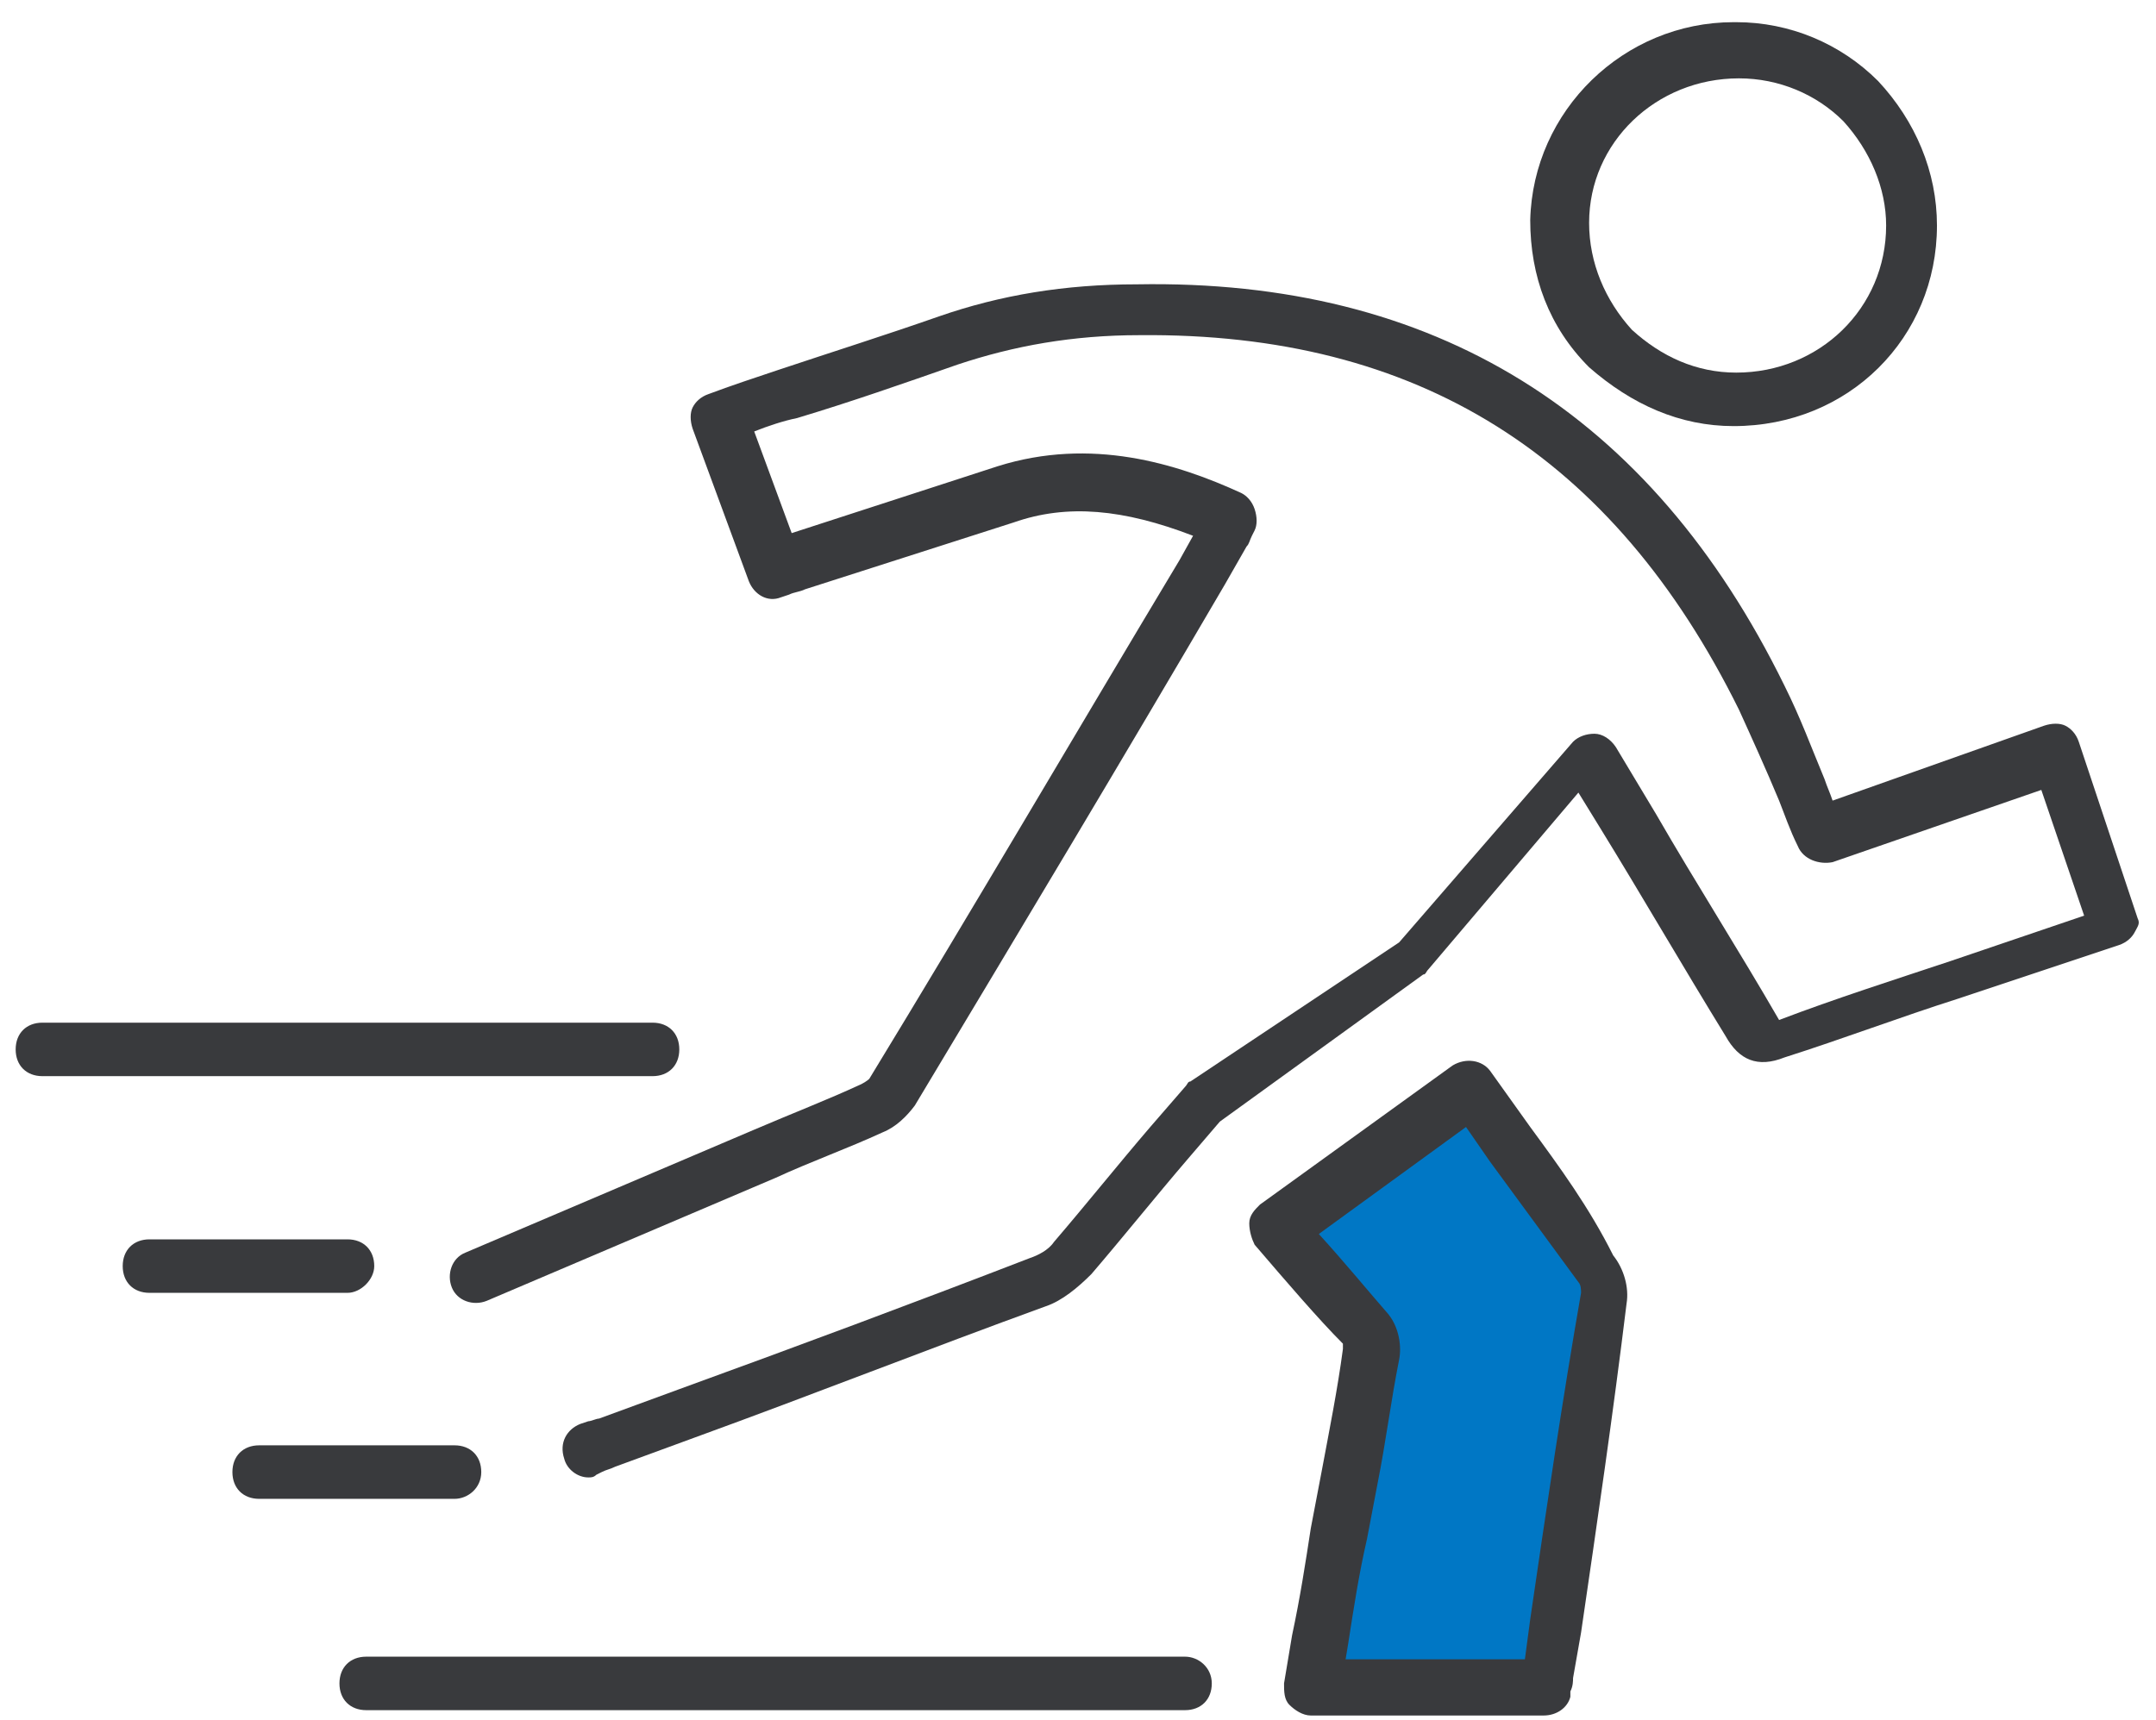<svg width="94" height="75" viewBox="0 0 94 75" fill="none" xmlns="http://www.w3.org/2000/svg">
<g id="Group">
<path id="Vector" d="M64.5 47.983C64.383 47.75 64.15 47.517 64.033 47.4L55.633 53.467C57.033 55.1 58.433 56.733 59.483 57.9C59.717 58.133 59.717 58.6 59.717 58.95C59.25 61.517 58.9 64.2 58.433 66.767C58.083 68.983 57.733 71.2 57.383 73.533C60.767 73.533 64.15 73.533 67.533 73.533C67.65 73.3 67.65 73.067 67.767 72.833C68.583 67.35 69.283 61.867 70.1 56.5C70.1 56.033 69.983 55.567 69.75 55.217C67.883 52.65 66.133 50.317 64.5 47.983Z" fill="#0077C5"/>
<g id="Group_2">
<path id="Vector_2" d="M93.2 40.05L90.633 32.35C90.517 32 90.283 31.767 90.05 31.65C89.817 31.533 89.467 31.533 89.117 31.65L79.9 34.916C79.783 34.566 79.667 34.333 79.55 33.983C78.967 32.583 78.5 31.3 77.8 29.9C71.967 18 62.517 12.166 49.567 12.4C46.417 12.4 43.617 12.867 40.933 13.8C38.6 14.617 36.383 15.316 33.933 16.133C32.883 16.483 31.833 16.833 30.9 17.183C30.55 17.3 30.317 17.533 30.2 17.767C30.083 18 30.083 18.35 30.2 18.7L32.65 25.35C32.883 25.933 33.467 26.283 34.05 26.05L34.4 25.933C34.633 25.817 34.867 25.817 35.1 25.7L44.2 22.783C46.533 21.966 48.983 22.2 52.017 23.366L51.433 24.416C46.883 32 42.45 39.583 37.9 47.05C37.9 47.05 37.783 47.166 37.55 47.283C36.033 47.983 34.517 48.566 32.883 49.267L20.283 54.633C19.7 54.867 19.467 55.566 19.7 56.15C19.933 56.733 20.633 56.967 21.217 56.733L33.817 51.367C35.333 50.666 36.967 50.083 38.483 49.383C39.067 49.15 39.533 48.683 39.883 48.217C44.433 40.633 48.983 33.05 53.417 25.466L54.35 23.833C54.467 23.716 54.467 23.6 54.583 23.366L54.7 23.133C54.817 22.9 54.817 22.55 54.7 22.2C54.583 21.85 54.35 21.616 54.117 21.5C51.317 20.216 47.583 19.05 43.5 20.333L34.517 23.25L32.883 18.817C33.467 18.583 34.167 18.35 34.75 18.233C37.083 17.533 39.417 16.716 41.75 15.9C44.2 15.083 46.767 14.617 49.683 14.617C61.817 14.5 70.333 19.866 75.817 30.95C76.4 32.233 76.983 33.517 77.567 34.916C77.8 35.5 78.033 36.2 78.383 36.9C78.617 37.483 79.317 37.717 79.9 37.6L89 34.45L90.867 39.933L85.033 41.916C82.583 42.733 80.017 43.55 77.567 44.483C75.817 41.45 73.95 38.533 72.2 35.5L70.45 32.583C70.217 32.233 69.867 32 69.517 32C69.167 32 68.817 32.117 68.583 32.35L61 41.1L51.9 47.166C51.783 47.166 51.783 47.283 51.667 47.4L50.15 49.15C48.75 50.783 47.35 52.533 45.95 54.166C45.717 54.517 45.25 54.75 44.9 54.867C39.767 56.85 34.75 58.717 29.617 60.583L26.117 61.867C26 61.867 25.767 61.983 25.65 61.983L25.3 62.1C24.717 62.333 24.367 62.916 24.6 63.617C24.717 64.083 25.183 64.433 25.65 64.433C25.767 64.433 25.883 64.433 26 64.317L26.233 64.2C26.467 64.083 26.583 64.083 26.817 63.967L30.317 62.683C35.45 60.816 40.467 58.833 45.6 56.967C46.3 56.733 47 56.15 47.583 55.566C48.983 53.933 50.383 52.183 51.783 50.55L53.183 48.916L62.05 42.5C62.167 42.5 62.167 42.383 62.283 42.267L68.817 34.566L69.75 36.083C71.617 39.117 73.367 42.15 75.233 45.183C75.817 46.233 76.633 46.583 77.8 46.117C80.367 45.3 82.817 44.367 85.383 43.55L92.383 41.217C92.733 41.1 92.967 40.867 93.083 40.633C93.2 40.4 93.317 40.283 93.2 40.05Z" fill="#393A3D"/>
<path id="Vector_3" d="M75.584 18.583C75.7 18.583 75.7 18.583 75.584 18.583C80.6 18.583 84.45 14.733 84.45 9.833C84.45 7.5 83.517 5.283 81.883 3.533C80.25 1.9 78.034 0.967 75.7 0.967C75.7 0.967 75.7 0.967 75.584 0.967C70.8 0.967 66.834 4.817 66.717 9.6C66.717 12.05 67.534 14.267 69.284 16.017C71.15 17.65 73.25 18.583 75.584 18.583ZM75.817 3.417C77.567 3.417 79.2 4.117 80.367 5.283C81.534 6.567 82.234 8.2 82.234 9.833C82.234 13.45 79.317 16.25 75.7 16.25C73.95 16.25 72.433 15.55 71.15 14.383C69.984 13.1 69.284 11.467 69.284 9.717C69.284 6.217 72.2 3.417 75.817 3.417Z" fill="#393A3D"/>
<path id="Vector_4" d="M51.667 72.25H15.967C15.267 72.25 14.8 72.717 14.8 73.417C14.8 74.117 15.267 74.583 15.967 74.583H51.667C52.367 74.583 52.833 74.117 52.833 73.417C52.833 72.717 52.25 72.25 51.667 72.25Z" fill="#393A3D"/>
<path id="Vector_5" d="M20.983 64.2C20.983 63.5 20.517 63.033 19.817 63.033H11.3C10.6 63.033 10.133 63.5 10.133 64.2C10.133 64.9 10.6 65.367 11.3 65.367H19.817C20.4 65.367 20.983 64.9 20.983 64.2Z" fill="#393A3D"/>
<path id="Vector_6" d="M16.317 55.217C16.317 54.517 15.85 54.05 15.15 54.05H6.517C5.817 54.05 5.35 54.517 5.35 55.217C5.35 55.916 5.817 56.383 6.517 56.383H15.15C15.733 56.383 16.317 55.8 16.317 55.217Z" fill="#393A3D"/>
<path id="Vector_7" d="M29.617 45.767C29.617 45.066 29.15 44.6 28.45 44.6H1.85C1.15 44.6 0.683 45.066 0.683 45.767C0.683 46.467 1.15 46.933 1.85 46.933H28.45C29.15 46.933 29.617 46.467 29.617 45.767Z" fill="#393A3D"/>
<path id="Vector_8" d="M66.717 49.15L64.967 46.7C64.617 46.233 63.917 46.116 63.334 46.466L54.934 52.533C54.7 52.766 54.467 53 54.467 53.35C54.467 53.7 54.584 54.05 54.7 54.283C56.1 55.916 57.5 57.55 58.55 58.6C58.55 58.6 58.55 58.716 58.55 58.833C58.317 60.583 57.967 62.333 57.617 64.2L57.15 66.65C56.917 68.166 56.684 69.683 56.334 71.316L55.983 73.416C55.983 73.766 55.983 74.116 56.217 74.35C56.45 74.583 56.8 74.816 57.15 74.816H67.3C67.883 74.816 68.35 74.466 68.467 74V73.766C68.584 73.533 68.584 73.3 68.584 73.183L68.933 71.2C69.633 66.416 70.334 61.633 70.917 56.85C71.034 56.15 70.8 55.333 70.334 54.75C69.284 52.65 68 50.9 66.717 49.15ZM66.717 70.616L66.484 72.366H58.667L58.783 71.666C59.017 70.15 59.25 68.633 59.6 67.116L60.067 64.666C60.417 62.916 60.65 61.05 61 59.3C61.117 58.716 61 57.9 60.533 57.316C59.717 56.383 58.667 55.1 57.5 53.816L63.917 49.15L64.967 50.666C66.25 52.416 67.534 54.166 68.817 55.916C68.933 56.033 68.933 56.266 68.933 56.383C68.117 61.05 67.417 65.833 66.717 70.616Z" fill="#393A3D"/>
</g>
</g>
</svg>
